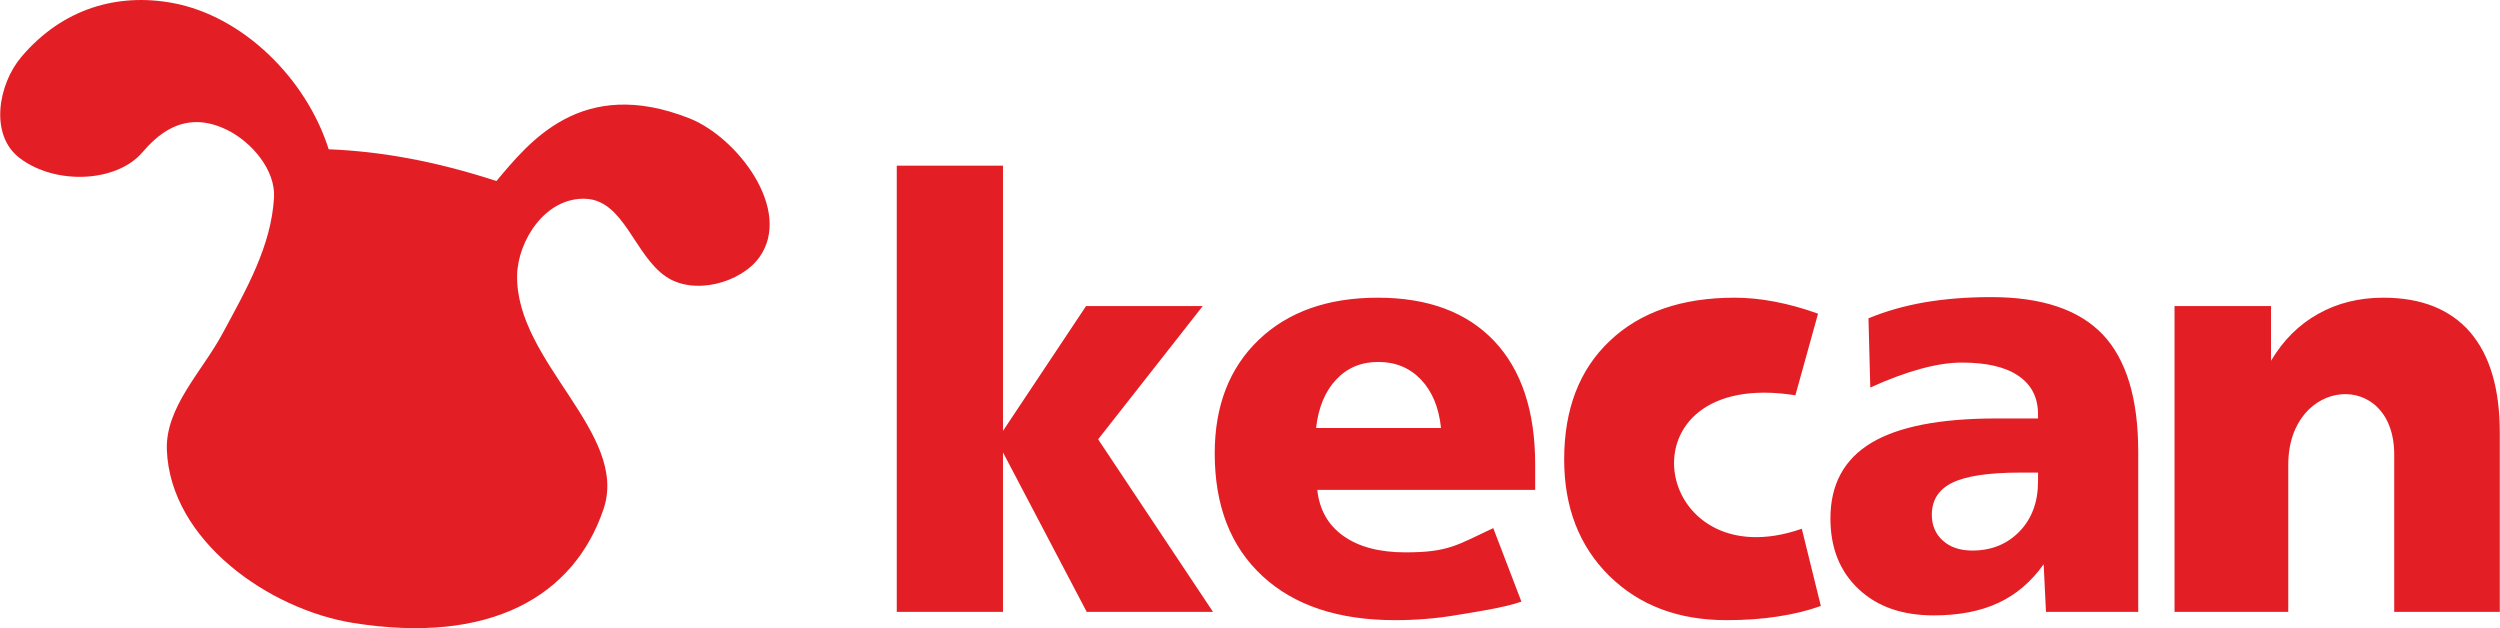 <?xml version="1.0" encoding="UTF-8"?>
<!DOCTYPE svg PUBLIC "-//W3C//DTD SVG 1.1//EN" "http://www.w3.org/Graphics/SVG/1.1/DTD/svg11.dtd">
<!-- Creator: CorelDRAW X8 -->
<svg xmlns="http://www.w3.org/2000/svg" xml:space="preserve" width="199px" height="50px" version="1.1" style="shape-rendering:geometricPrecision; text-rendering:geometricPrecision; image-rendering:optimizeQuality; fill-rule:evenodd; clip-rule:evenodd"
viewBox="0 0 47231 11869"
 xmlns:xlink="http://www.w3.org/1999/xlink">
 <defs>
  <style type="text/css">
   <![CDATA[
    .fil0 {fill:#E31E24}
    .fil1 {fill:#E31E24;fill-rule:nonzero}
   ]]>
  </style>
 </defs>
 <g id="Capa_x0020_1">
  <path class="fil0" d="M6207 2821c-424,-1340 -1622,-2518 -2946,-2764 -1040,-194 -2084,100 -2862,1019 -435,514 -609,1474 -28,1913 679,512 1817,455 2304,-98 248,-282 767,-857 1619,-433 461,229 908,756 880,1270 -51,920 -520,1735 -978,2583 -383,711 -1078,1386 -1047,2192 66,1711 1929,3012 3518,3267 2589,415 4176,-503 4733,-2150 486,-1436 -1658,-2778 -1633,-4412 10,-656 533,-1486 1298,-1452 720,33 916,1056 1508,1466 534,371 1429,120 1773,-363 632,-888 -414,-2265 -1326,-2624 -2042,-805 -3031,459 -3644,1186 -1133,-372 -2185,-562 -3169,-600z"/>
  <path class="fil1" d="M47231 8177l0 3384 -1995 0 0 -2972c0,-1622 -2002,-1478 -2002,193l0 2779 -2149 0 0 -5778 1823 0 0 1034c231,-388 528,-684 891,-886 365,-205 775,-306 1231,-306 717,0 1264,218 1639,650 374,435 562,1068 562,1902zm-6832 360l0 3024 -1743 0 -44 -899c-237,333 -524,577 -861,732 -336,156 -743,234 -1218,234 -595,0 -1068,-166 -1420,-500 -353,-331 -530,-777 -530,-1332 0,-641 257,-1117 770,-1426 511,-309 1302,-463 2366,-463l787 0 0 -76c0,-317 -122,-559 -367,-727 -245,-169 -602,-253 -1070,-253 -232,0 -492,39 -787,120 -292,80 -608,198 -946,352l-34 -1308c326,-135 680,-236 1060,-302 382,-65 800,-99 1256,-99 960,0 1661,236 2110,706 446,471 671,1209 671,2217zm-2233 393c-592,0 -1017,64 -1278,190 -260,127 -389,329 -389,607 0,202 70,365 209,489 139,125 325,187 555,187 365,0 661,-122 895,-363 232,-242 348,-557 348,-945l0 -165 -340 0zm-3817 -3003l-428 1542c-3396,-537 -2735,3521 121,2522l360 1459c-246,89 -517,154 -814,199 -297,47 -619,69 -969,69 -910,0 -1649,-279 -2217,-839 -566,-560 -850,-1293 -850,-2196 0,-948 285,-1694 859,-2239 572,-545 1360,-819 2363,-819 242,0 493,25 756,75 260,49 533,124 819,227zm-7124 2160c-40,-388 -168,-693 -378,-914 -213,-223 -481,-334 -808,-334 -323,0 -587,111 -796,334 -208,221 -335,526 -379,914l2361 0zm1779 686l0 483 -4117 0c40,377 205,667 496,873 289,205 679,308 1169,308 820,0 978,-140 1660,-458l532 1389c-327,116 -921,204 -1276,262 -353,58 -724,88 -1110,88 -1070,0 -1906,-277 -2507,-833 -602,-557 -902,-1329 -902,-2318 0,-899 277,-1615 832,-2146 555,-530 1306,-796 2248,-796 951,0 1684,274 2201,819 515,545 774,1323 774,2329zm-12063 -5643l2007 0 0 5012 1570 -2359 2205 0 -1977 2518 2170 3260 -2386 0 -1582 -3013 0 3013 -2007 0 0 -8431z"/>
 </g>
</svg>
